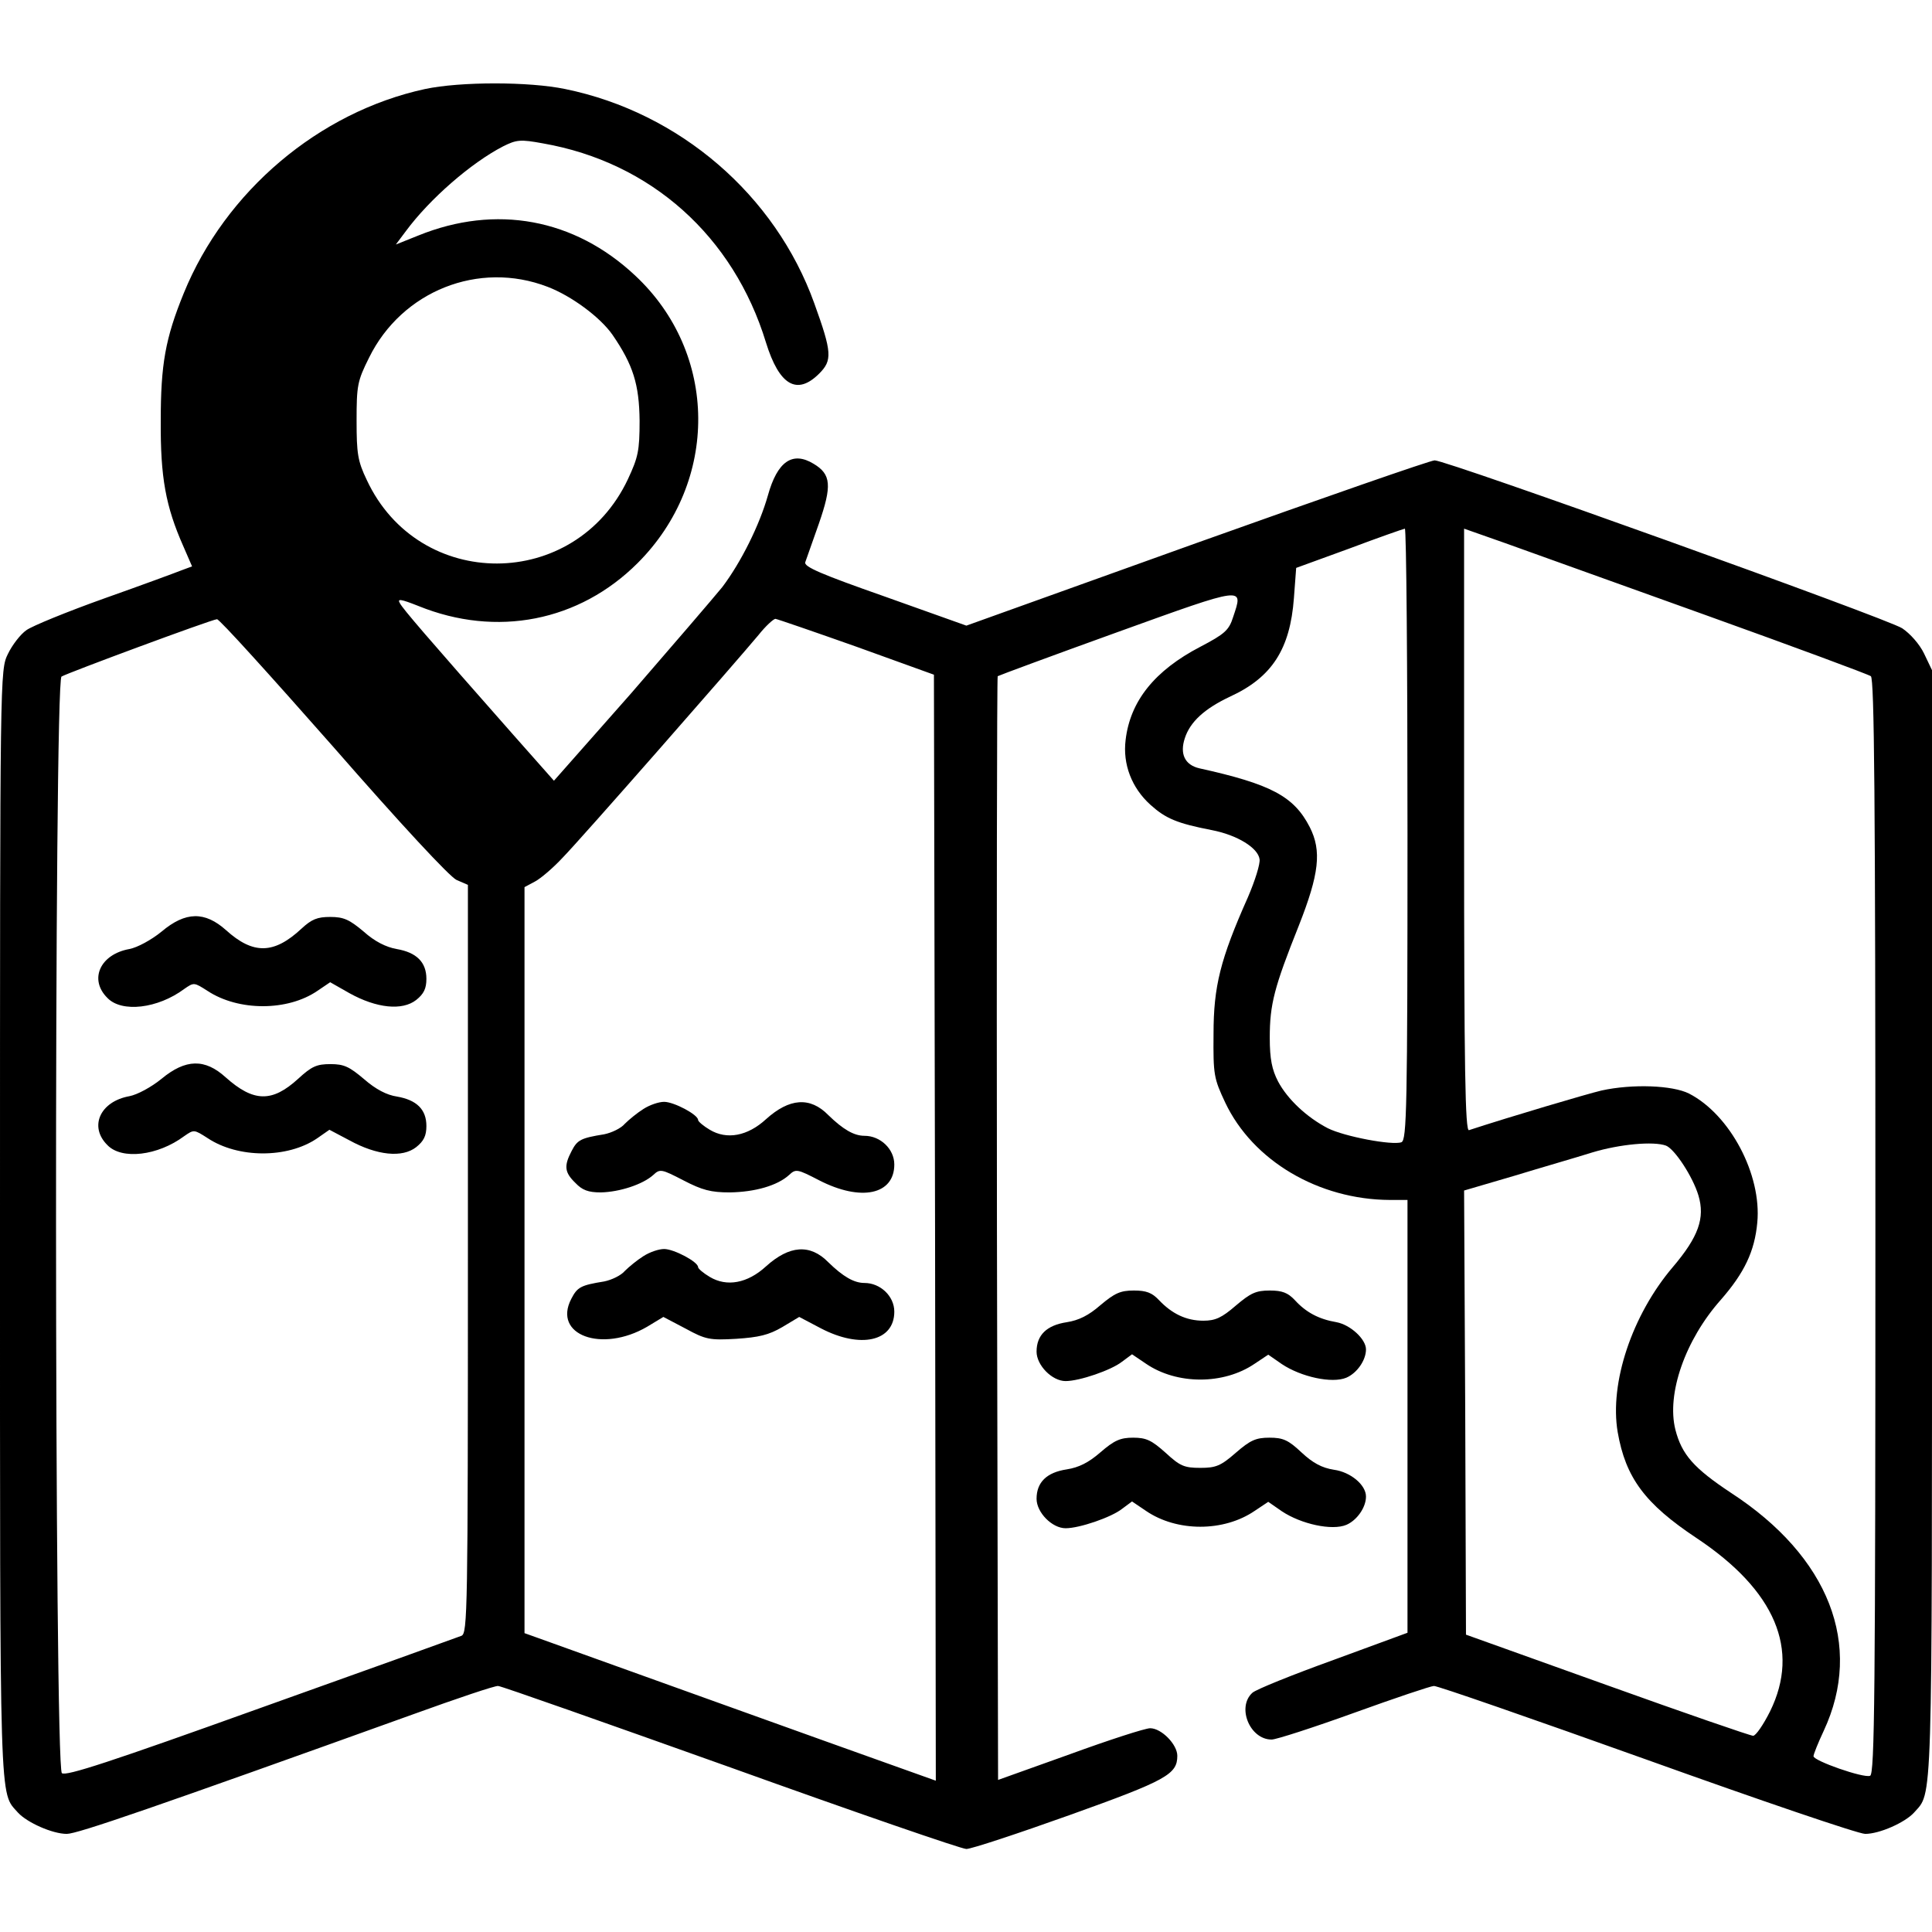 <?xml version="1.0" standalone="no"?>
<!DOCTYPE svg PUBLIC "-//W3C//DTD SVG 20010904//EN"
 "http://www.w3.org/TR/2001/REC-SVG-20010904/DTD/svg10.dtd">
<svg version="1.0" xmlns="http://www.w3.org/2000/svg"
 width="512pt" height="512pt" viewBox="0 0 512 512"
 preserveAspectRatio="xMidYMid meet">

<g transform="translate(0,512) scale(0.1,-0.1)"
fill="#000000" stroke="none">
<path d="M1126 4884 c-281 -61 -529 -271 -639 -541 -49 -120 -61 -189 -61
-338 -1 -150 13 -227 60 -333 l23 -53 -27 -10 c-15 -6 -107 -40 -206 -75 -98
-35 -191 -73 -206 -84 -16 -11 -38 -40 -49 -63 -21 -43 -21 -44 -21 -1510 0
-1576 -2 -1504 48 -1561 24 -26 91 -56 129 -56 28 0 231 70 918 317 116 42
217 76 225 75 8 0 285 -98 616 -216 331 -119 612 -216 625 -216 13 0 137 41
274 90 257 92 285 108 285 157 0 30 -42 73 -72 73 -13 0 -109 -31 -213 -69
l-190 -68 -3 1460 c-1 803 0 1462 2 1465 3 2 146 55 318 117 341 123 333 121
306 40 -11 -35 -22 -45 -87 -79 -121 -63 -186 -144 -198 -247 -8 -64 16 -127
66 -172 40 -36 70 -49 163 -67 67 -13 122 -47 126 -77 2 -12 -12 -57 -31 -101
-73 -164 -91 -236 -91 -362 -1 -109 1 -118 31 -182 73 -154 247 -257 436 -258
l47 0 0 -574 0 -573 -196 -72 c-108 -39 -205 -78 -215 -87 -42 -38 -7 -124 51
-124 12 0 111 32 219 71 108 39 203 71 211 71 8 1 261 -87 563 -195 301 -108
562 -197 580 -197 38 0 105 30 129 56 50 57 48 -15 48 1561 l0 1467 -21 44
c-12 25 -37 53 -58 67 -40 26 -1207 445 -1239 445 -11 0 -295 -99 -631 -219
l-610 -219 -216 77 c-168 59 -215 79 -211 91 3 8 19 54 36 102 35 101 33 131
-14 159 -56 34 -96 6 -121 -84 -22 -78 -71 -177 -121 -243 -22 -27 -131 -154
-242 -282 l-204 -231 -108 122 c-232 263 -292 333 -300 348 -8 13 1 12 49 -7
207 -84 426 -41 581 114 216 216 214 556 -7 762 -161 151 -369 189 -574 106
l-60 -24 27 36 c63 85 172 180 257 224 36 18 46 19 106 8 286 -50 505 -246
591 -528 35 -113 82 -141 141 -82 35 35 34 56 -13 186 -103 287 -357 506 -660
568 -96 20 -278 20 -372 0z m325 -524 c63 -24 139 -80 172 -127 55 -80 71
-132 72 -228 0 -80 -4 -97 -31 -155 -140 -297 -554 -298 -692 -2 -24 50 -27
70 -27 157 0 93 2 105 33 167 87 177 291 258 473 188z m2279 -1450 c0 -728 -2
-811 -16 -817 -24 -9 -151 15 -195 37 -56 29 -107 77 -132 124 -16 31 -22 59
-22 116 0 89 12 134 77 297 54 137 61 198 29 261 -42 82 -103 114 -293 156
-38 9 -52 38 -38 80 14 43 52 78 120 110 111 51 159 126 169 261 l6 80 140 51
c77 29 143 52 148 53 4 0 7 -364 7 -809z m790 580 c234 -84 431 -157 438 -162
9 -8 12 -312 12 -1460 0 -1240 -2 -1449 -14 -1454 -17 -7 -151 40 -150 52 0 5
12 35 27 67 106 227 14 462 -246 631 -98 65 -130 101 -147 167 -24 95 26 238
120 344 63 72 90 129 97 205 12 127 -72 286 -181 342 -44 22 -150 26 -232 8
-38 -9 -241 -69 -351 -105 -10 -4 -13 160 -13 795 l0 799 108 -38 c59 -21 298
-107 532 -191z m-3637 -349 c179 -205 309 -345 327 -353 l30 -13 0 -991 c0
-935 -1 -992 -17 -999 -10 -4 -249 -90 -532 -191 -398 -143 -517 -182 -527
-173 -20 16 -21 2893 -1 2906 14 9 397 151 412 152 6 1 144 -152 308 -338z
m1387 265 l205 -74 3 -1466 2 -1465 -112 40 c-102 36 -883 317 -950 341 l-28
10 0 989 0 988 28 15 c15 8 48 36 73 63 49 50 459 518 519 590 19 24 40 43 45
43 6 -1 102 -34 215 -74z m2145 -1322 c23 -9 71 -82 86 -132 18 -60 0 -110
-68 -190 -108 -127 -168 -307 -146 -437 21 -121 72 -190 209 -281 209 -139
275 -296 195 -459 -18 -36 -38 -65 -45 -65 -7 0 -181 60 -387 134 l-374 134
-2 589 -3 588 133 39 c72 22 166 49 207 62 73 22 162 30 195 18z"/>
<path d="M428 2651 c-27 -22 -64 -42 -85 -46 -78 -14 -108 -81 -58 -130 38
-39 133 -28 203 24 26 18 26 18 62 -5 82 -54 212 -54 291 0 l34 23 51 -29 c72
-40 140 -47 177 -18 20 16 27 30 27 56 0 44 -26 70 -79 79 -28 5 -58 20 -87
46 -38 32 -53 39 -89 39 -34 0 -49 -6 -76 -31 -73 -68 -128 -69 -200 -4 -56
50 -107 50 -171 -4z"/>
<path d="M428 2261 c-27 -22 -64 -42 -85 -46 -78 -14 -108 -81 -58 -130 38
-39 133 -28 203 24 26 18 26 18 62 -5 81 -54 212 -54 290 -1 l33 23 53 -28
c73 -40 140 -47 177 -18 20 16 27 30 27 56 0 44 -26 69 -78 78 -27 4 -56 19
-87 46 -39 33 -53 40 -89 40 -37 0 -50 -6 -86 -39 -69 -63 -118 -62 -192 4
-55 50 -106 49 -170 -4z"/>
<path d="M1705 2181 c-16 -10 -38 -28 -49 -39 -10 -12 -35 -24 -55 -28 -62
-10 -71 -15 -86 -44 -21 -40 -19 -57 10 -85 18 -19 34 -25 67 -25 50 1 111 21
139 46 18 17 22 16 80 -14 50 -26 73 -32 123 -32 67 1 126 18 157 46 18 17 22
16 80 -14 111 -57 199 -38 199 42 0 41 -37 76 -79 76 -28 0 -57 17 -96 55 -48
49 -103 45 -165 -11 -49 -45 -104 -55 -149 -28 -17 10 -31 22 -31 26 0 14 -64
48 -90 48 -14 0 -38 -8 -55 -19z"/>
<path d="M1705 1791 c-16 -10 -38 -28 -49 -39 -10 -12 -35 -24 -55 -28 -62
-10 -71 -15 -87 -46 -50 -96 81 -144 201 -74 l43 26 59 -31 c53 -29 64 -31
134 -27 60 4 86 10 122 31 l45 27 57 -30 c105 -55 195 -35 195 44 0 41 -37 76
-79 76 -28 0 -57 17 -96 55 -48 49 -103 45 -165 -11 -49 -45 -104 -55 -149
-28 -17 10 -31 22 -31 26 0 14 -64 48 -90 48 -14 0 -38 -8 -55 -19z"/>
<path d="M2916 1661 c-31 -27 -57 -40 -89 -45 -53 -8 -80 -34 -80 -78 0 -36
41 -78 77 -78 37 0 121 29 149 51 l27 20 37 -25 c82 -56 206 -56 288 0 l36 24
36 -25 c51 -34 133 -52 171 -36 28 12 52 46 52 75 0 27 -41 65 -78 72 -47 8
-81 26 -111 59 -18 19 -33 25 -66 25 -37 0 -51 -7 -90 -40 -37 -32 -54 -40
-86 -40 -45 0 -83 18 -118 55 -18 19 -33 25 -66 25 -36 0 -51 -7 -89 -39z"/>
<path d="M2916 1271 c-31 -27 -57 -40 -89 -45 -53 -8 -80 -34 -80 -78 0 -36
41 -78 77 -78 37 0 121 29 149 51 l27 20 37 -25 c82 -56 206 -56 288 0 l36 24
36 -25 c51 -34 133 -52 171 -36 28 12 52 46 52 75 0 31 -41 65 -85 71 -32 5
-56 18 -86 46 -35 33 -49 39 -85 39 -36 0 -51 -7 -89 -40 -40 -35 -53 -40 -94
-40 -43 0 -54 5 -92 40 -37 33 -51 40 -86 40 -34 0 -50 -7 -87 -39z"/>
</g>
</svg>
